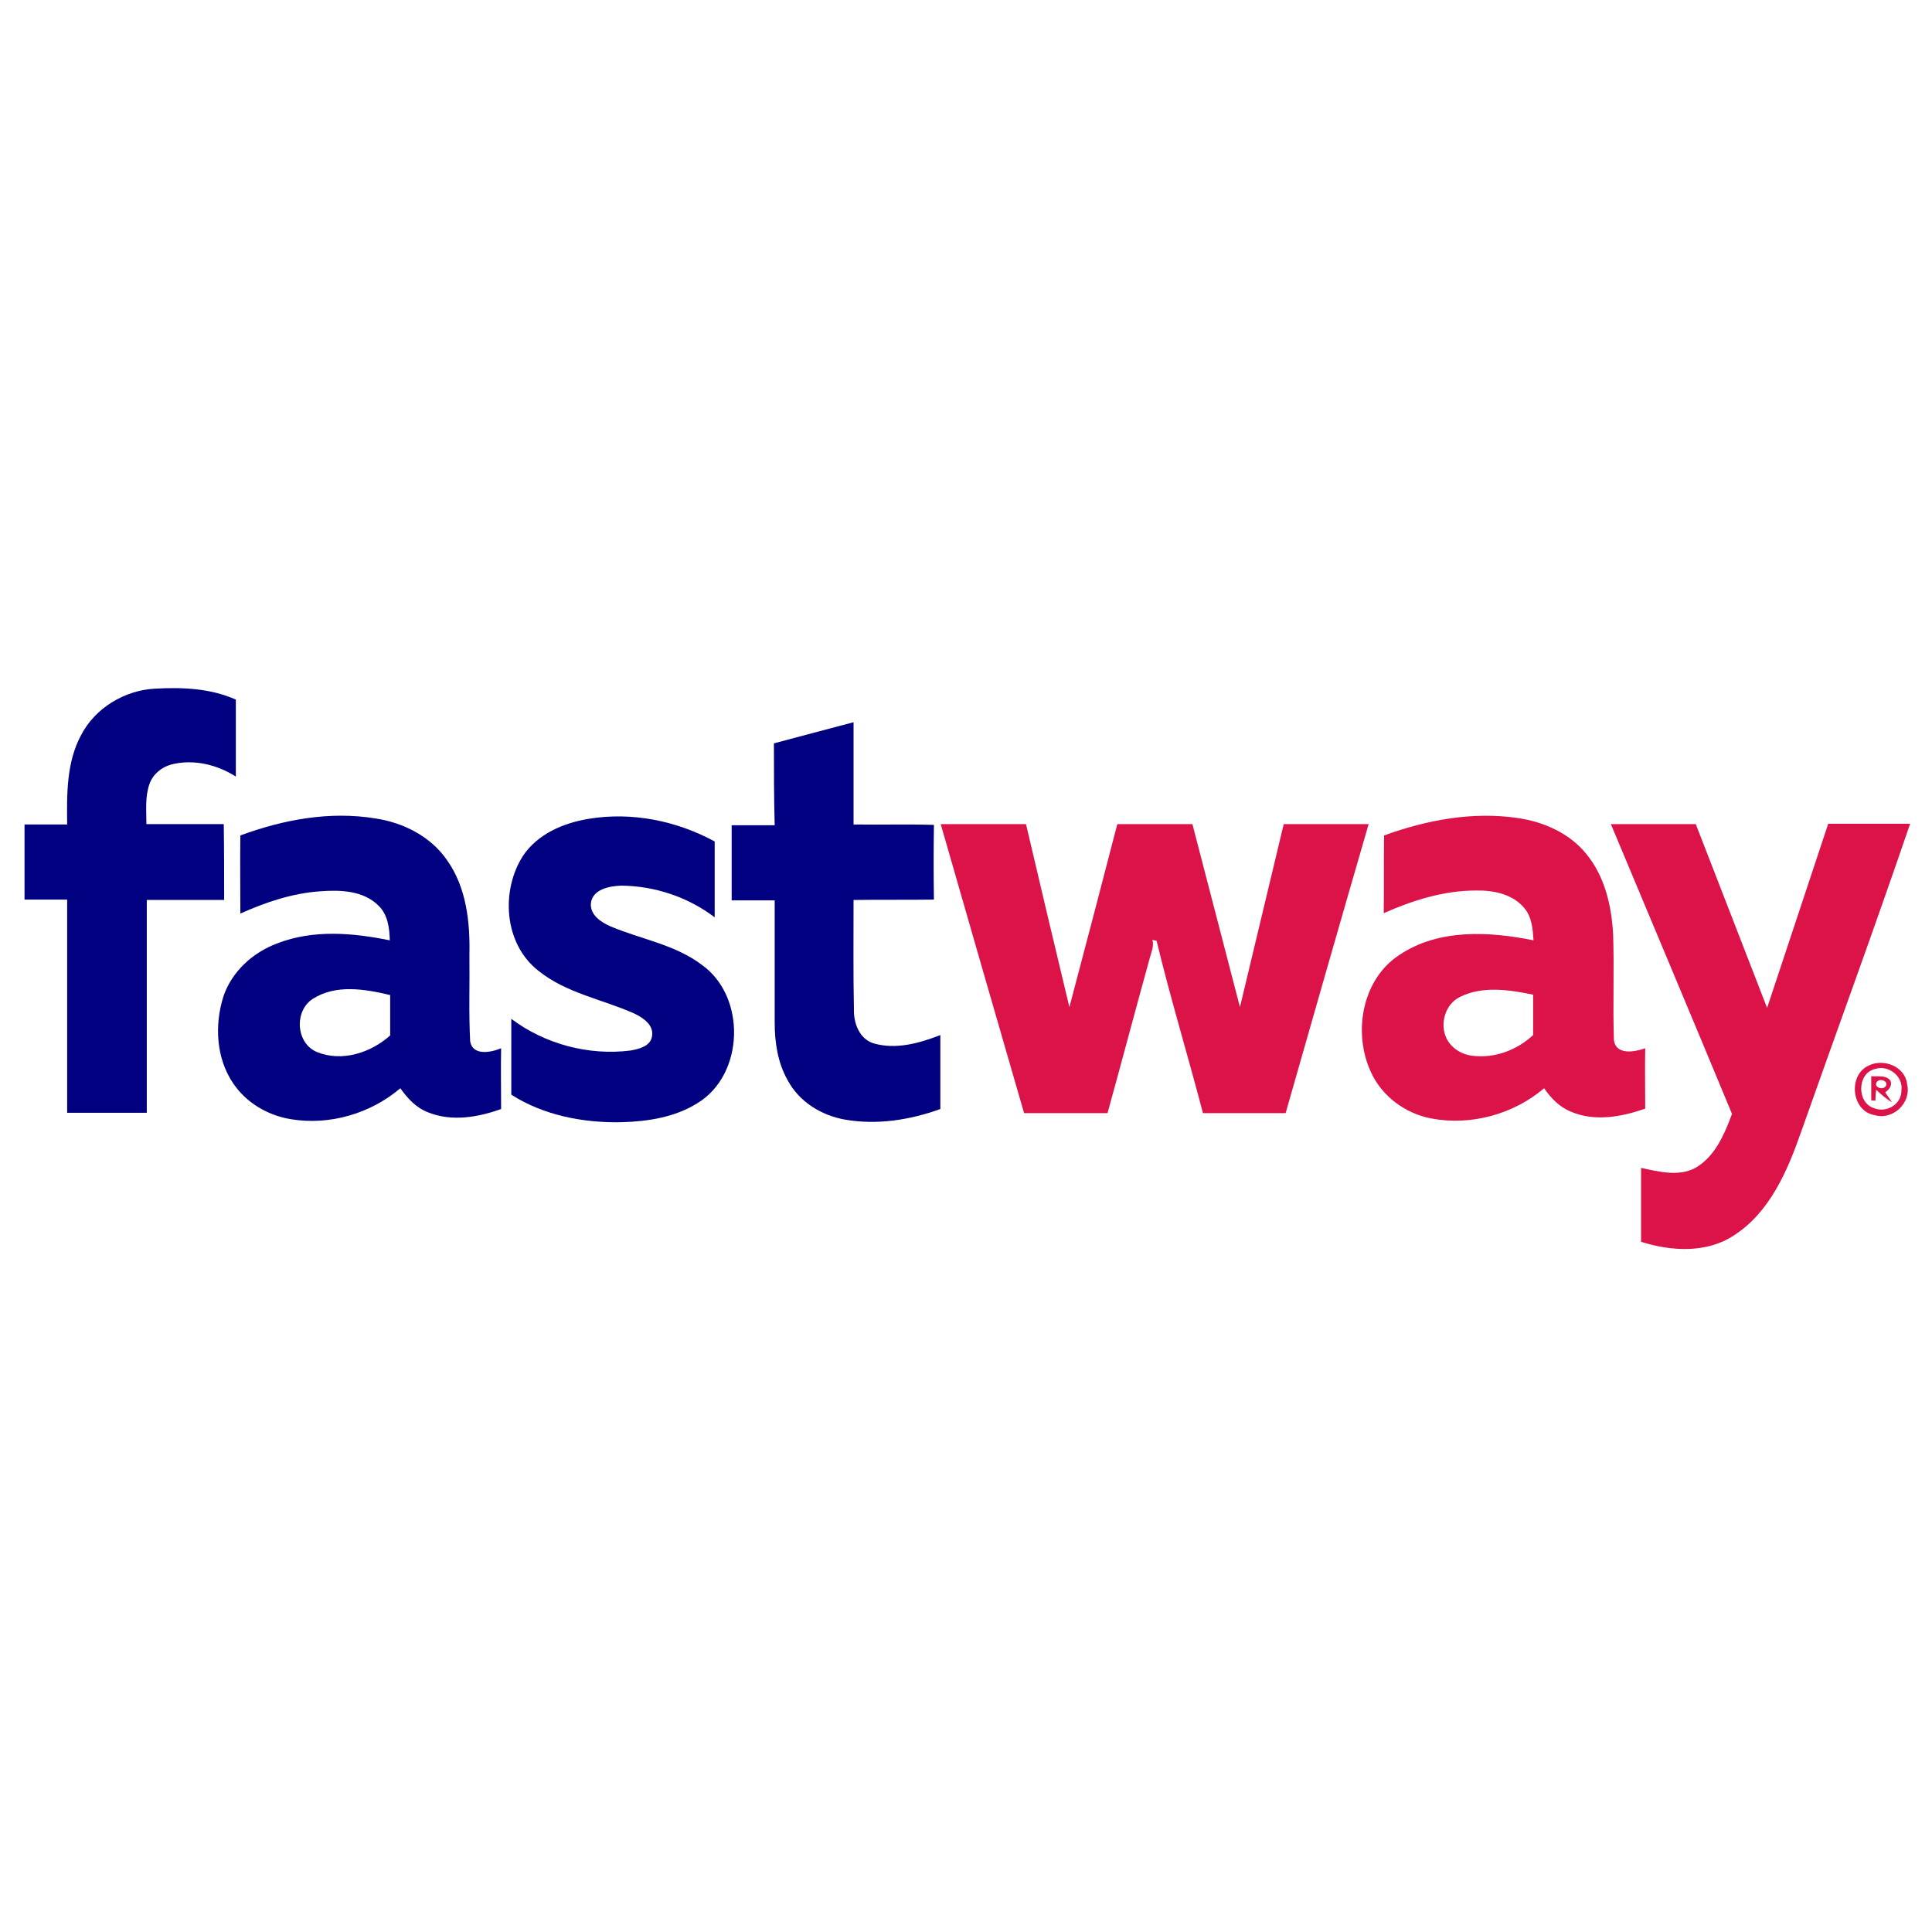 <?xml version="1.0" encoding="utf-8"?>
<!-- Generator: Adobe Illustrator 21.0.2, SVG Export Plug-In . SVG Version: 6.00 Build 0)  -->
<svg version="1.1" xmlns="http://www.w3.org/2000/svg" xmlns:xlink="http://www.w3.org/1999/xlink" x="0px" y="0px"
	 viewBox="0 0 512 512" style="enable-background:new 0 0 512 512;" xml:space="preserve">
<style type="text/css">
	.st0{fill:#FFFFFF;}
	.st1{fill:#000080;}
	.st2{fill:#DB1349;}
</style>
<g id="Layer_1">
	<rect class="st0" width="512" height="512"/>
</g>
<g id="Layer_2">
	<g id="_x23_000080ff">
		<path class="st1" d="M21.5,194.8c3.7-7.2,11.6-11.9,19.6-12.3c7.2-0.4,14.7-0.1,21.4,2.9c0,6.8,0,13.6,0,20.4
			c-5-3.2-11.3-4.7-17.1-3.2c-2.6,0.7-4.9,2.6-5.8,5.2c-1.2,3.4-0.8,7.1-0.8,10.6c6.8,0,13.7,0,20.5,0c0.1,6.7,0.1,13.4,0.1,20.1
			c-6.8,0-13.7,0-20.5,0c0,18.8,0,37.6,0,56.4c-7,0-14.1,0-21.1,0c0-18.8,0-37.6,0-56.5c-3.8,0-7.5,0-11.3,0c0-6.6,0-13.3,0-19.9
			c3.8,0,7.6,0,11.3,0C17.7,210.5,17.6,202,21.5,194.8z"/>
		<path class="st1" d="M205.1,197c7-1.9,14-3.7,21.1-5.6c0,9,0,18.1,0,27.1c7.1,0.1,14.2-0.1,21.3,0.1c-0.1,6.6-0.1,13.2,0,19.8
			c-7.1,0.1-14.2,0-21.3,0.1c0,9.7-0.1,19.3,0.1,29c-0.1,3.6,1.4,7.8,5.2,9c5.9,1.7,12.1,0,17.7-2.2c0,6.5,0,13,0,19.6
			c-8,2.9-16.8,4.3-25.3,2.8c-6.3-1.1-12.2-4.8-15.2-10.5c-2.6-4.6-3.4-10-3.4-15.2c0-10.8,0-21.6,0-32.4c-3.8,0-7.6,0-11.4,0
			c0-6.6,0-13.3,0-19.9c3.8,0,7.6,0,11.4,0C205.1,211.4,205.1,204.2,205.1,197z"/>
		<path class="st1" d="M63.7,221.4c11.4-4.2,23.7-6.5,35.8-4.5c7.4,1.1,14.7,4.8,19,11.1c5.1,7.2,6.1,16.4,5.9,25
			c0.1,7.7-0.2,15.4,0.2,23c0.7,3.9,5.6,2.9,8.2,1.8c-0.1,5.4,0,10.7,0,16.1c-6.1,2.2-13.1,3.4-19.3,0.9c-3.2-1.2-5.5-3.7-7.4-6.4
			c-7.9,6.7-18.7,9.9-29,8.2c-6.1-1-11.8-4.3-15.3-9.5c-4.5-6.6-5-15.4-2.6-23c2.2-6.6,7.8-11.7,14.3-14.1c9.5-3.7,20-2.8,29.8-0.8
			c-0.1-3.3-0.5-6.8-3-9.2c-4-4-10.1-4.2-15.4-3.8c-7.4,0.5-14.5,2.9-21.2,5.9C63.7,235.2,63.6,228.3,63.7,221.4 M82.9,264.7
			c-5,3.2-4.5,11.8,1.1,14.1c6.6,2.7,14.3,0.2,19.4-4.4c0-3.6,0-7.2,0-10.7C96.7,262.1,89,260.8,82.9,264.7z"/>
		<path class="st1" d="M138.6,226.8c3.9-5.8,10.7-8.7,17.4-9.8c11.4-1.9,23.3,0.5,33.4,6c0,6.7,0,13.4,0,20.1
			c-7.1-5.4-15.9-8.3-24.7-8.4c-3.1,0.1-7.6,0.9-8.1,4.6c-0.3,3.2,2.7,5.1,5.2,6.2c8,3.4,17.1,4.8,24.2,10.2
			c11.8,8.4,11.3,29-1.1,36.6c-6,3.8-13.2,4.9-20.2,5.1c-10.1,0.2-20.6-1.8-29.2-7.3c0-6.7,0-13.4,0-20.1c8.9,6.7,20.5,9.8,31.6,8.4
			c2.2-0.4,5.3-1.1,5.7-3.8c0.5-3-2.4-4.9-4.7-6c-8.5-3.8-18.1-5.4-25.5-11.4C133.5,250,132.7,236,138.6,226.8z"/>
	</g>
	<g id="_x23_db1349ff">
		<path class="st2" d="M366.8,221.4c11.3-4.1,23.5-6.4,35.5-4.6c6.8,1,13.6,4,18,9.4c5,6,6.8,13.9,7.2,21.5
			c0.3,9.3-0.1,18.6,0.2,27.9c0.5,4.1,5.5,3.2,8.3,2.2c-0.1,5.3,0,10.6,0,16c-6.3,2.2-13.4,3.5-19.7,0.8c-3-1.2-5.3-3.6-7.1-6.2
			c-8.1,6.9-19.4,10-29.9,8c-6.9-1.3-13.1-5.9-16-12.3c-4.8-10.4-2.4-24.5,7.5-31c10.4-7,23.8-6.3,35.6-3.9
			c-0.2-2.9-0.4-6.1-2.4-8.5c-3.1-3.8-8.3-4.8-12.9-4.7c-8.5,0-16.7,2.6-24.4,6C366.8,235.2,366.7,228.3,366.8,221.4 M386.9,264.2
			c-3.9,1.9-5.4,7.1-3.6,10.9c1.3,2.7,4.1,4.4,7,4.7c5.8,0.7,11.7-1.5,16-5.5c0-3.6,0-7.1,0-10.7C400,262.3,392.9,261.2,386.9,264.2
			z"/>
		<path class="st2" d="M249.3,218.4c7.5,0,15.1,0,22.6,0c3.8,16.2,7.6,32.3,11.5,48.5c4.3-16.2,8.5-32.3,12.7-48.5
			c6.6,0,13.3,0,19.9,0c4.2,16.2,8.4,32.3,12.6,48.5c3.9-16.2,7.7-32.3,11.6-48.5c7.5,0,15,0,22.5,0c-7.4,25.5-14.7,51-22,76.6
			c-7.3,0-14.6,0-21.9,0c-4-15.3-8.6-30.4-12.3-45.7c-0.4-0.1-0.7-0.1-1.1-0.2c0.5,1.6-0.3,3.2-0.7,4.8
			c-3.8,13.7-7.4,27.4-11.2,41.1c-7.4,0-14.7,0-22.1,0C264,269.4,256.6,243.9,249.3,218.4z"/>
		<path class="st2" d="M426.9,218.4c7.5,0,15,0,22.5,0c6.3,16.2,12.6,32.5,18.9,48.7c5.4-16.3,10.8-32.5,16.2-48.8
			c7.2,0,14.5,0,21.7,0c-9.3,27.3-19.3,54.5-28.9,81.7c-3.6,10.3-8.3,21.3-17.8,27.4c-7.3,4.8-16.6,4.2-24.6,1.7
			c0-6.5,0-13.1,0-19.6c4.7,1,9.9,2.4,14.4,0c5.2-3,7.7-8.9,9.7-14.3C448.4,269.6,437.6,244,426.9,218.4z"/>
		<path class="st2" d="M495.2,282.4c3.9-2,9.7,0.2,10.2,4.9c1.2,5-3.8,9.7-8.7,8.2C490.6,294.4,489.7,284.9,495.2,282.4
			 M496.9,283.3c-4.8,1.1-4.9,9-0.2,10.4c3.3,1.3,7.3-1.1,7.2-4.8C504.4,285.2,500.4,282.1,496.9,283.3z"/>
		<path class="st2" d="M495.9,285.2c1.7,0.2,3.9-0.4,5.1,1.2c0.5,1.4-0.4,2.3-1.4,3.1c0.5,0.7,1.4,2,1.8,2.6
			c-1.6-0.9-2.9-2.1-4.2-3.3c-0.1,0.7-0.2,2.2-0.2,2.9l-1.1-0.1C495.9,289.6,495.9,287.4,495.9,285.2 M497.4,286.7
			c-1,1.4,1.5,2.3,2.3,1.2C500.7,286.6,498.2,285.6,497.4,286.7z"/>
	</g>
</g>
</svg>

